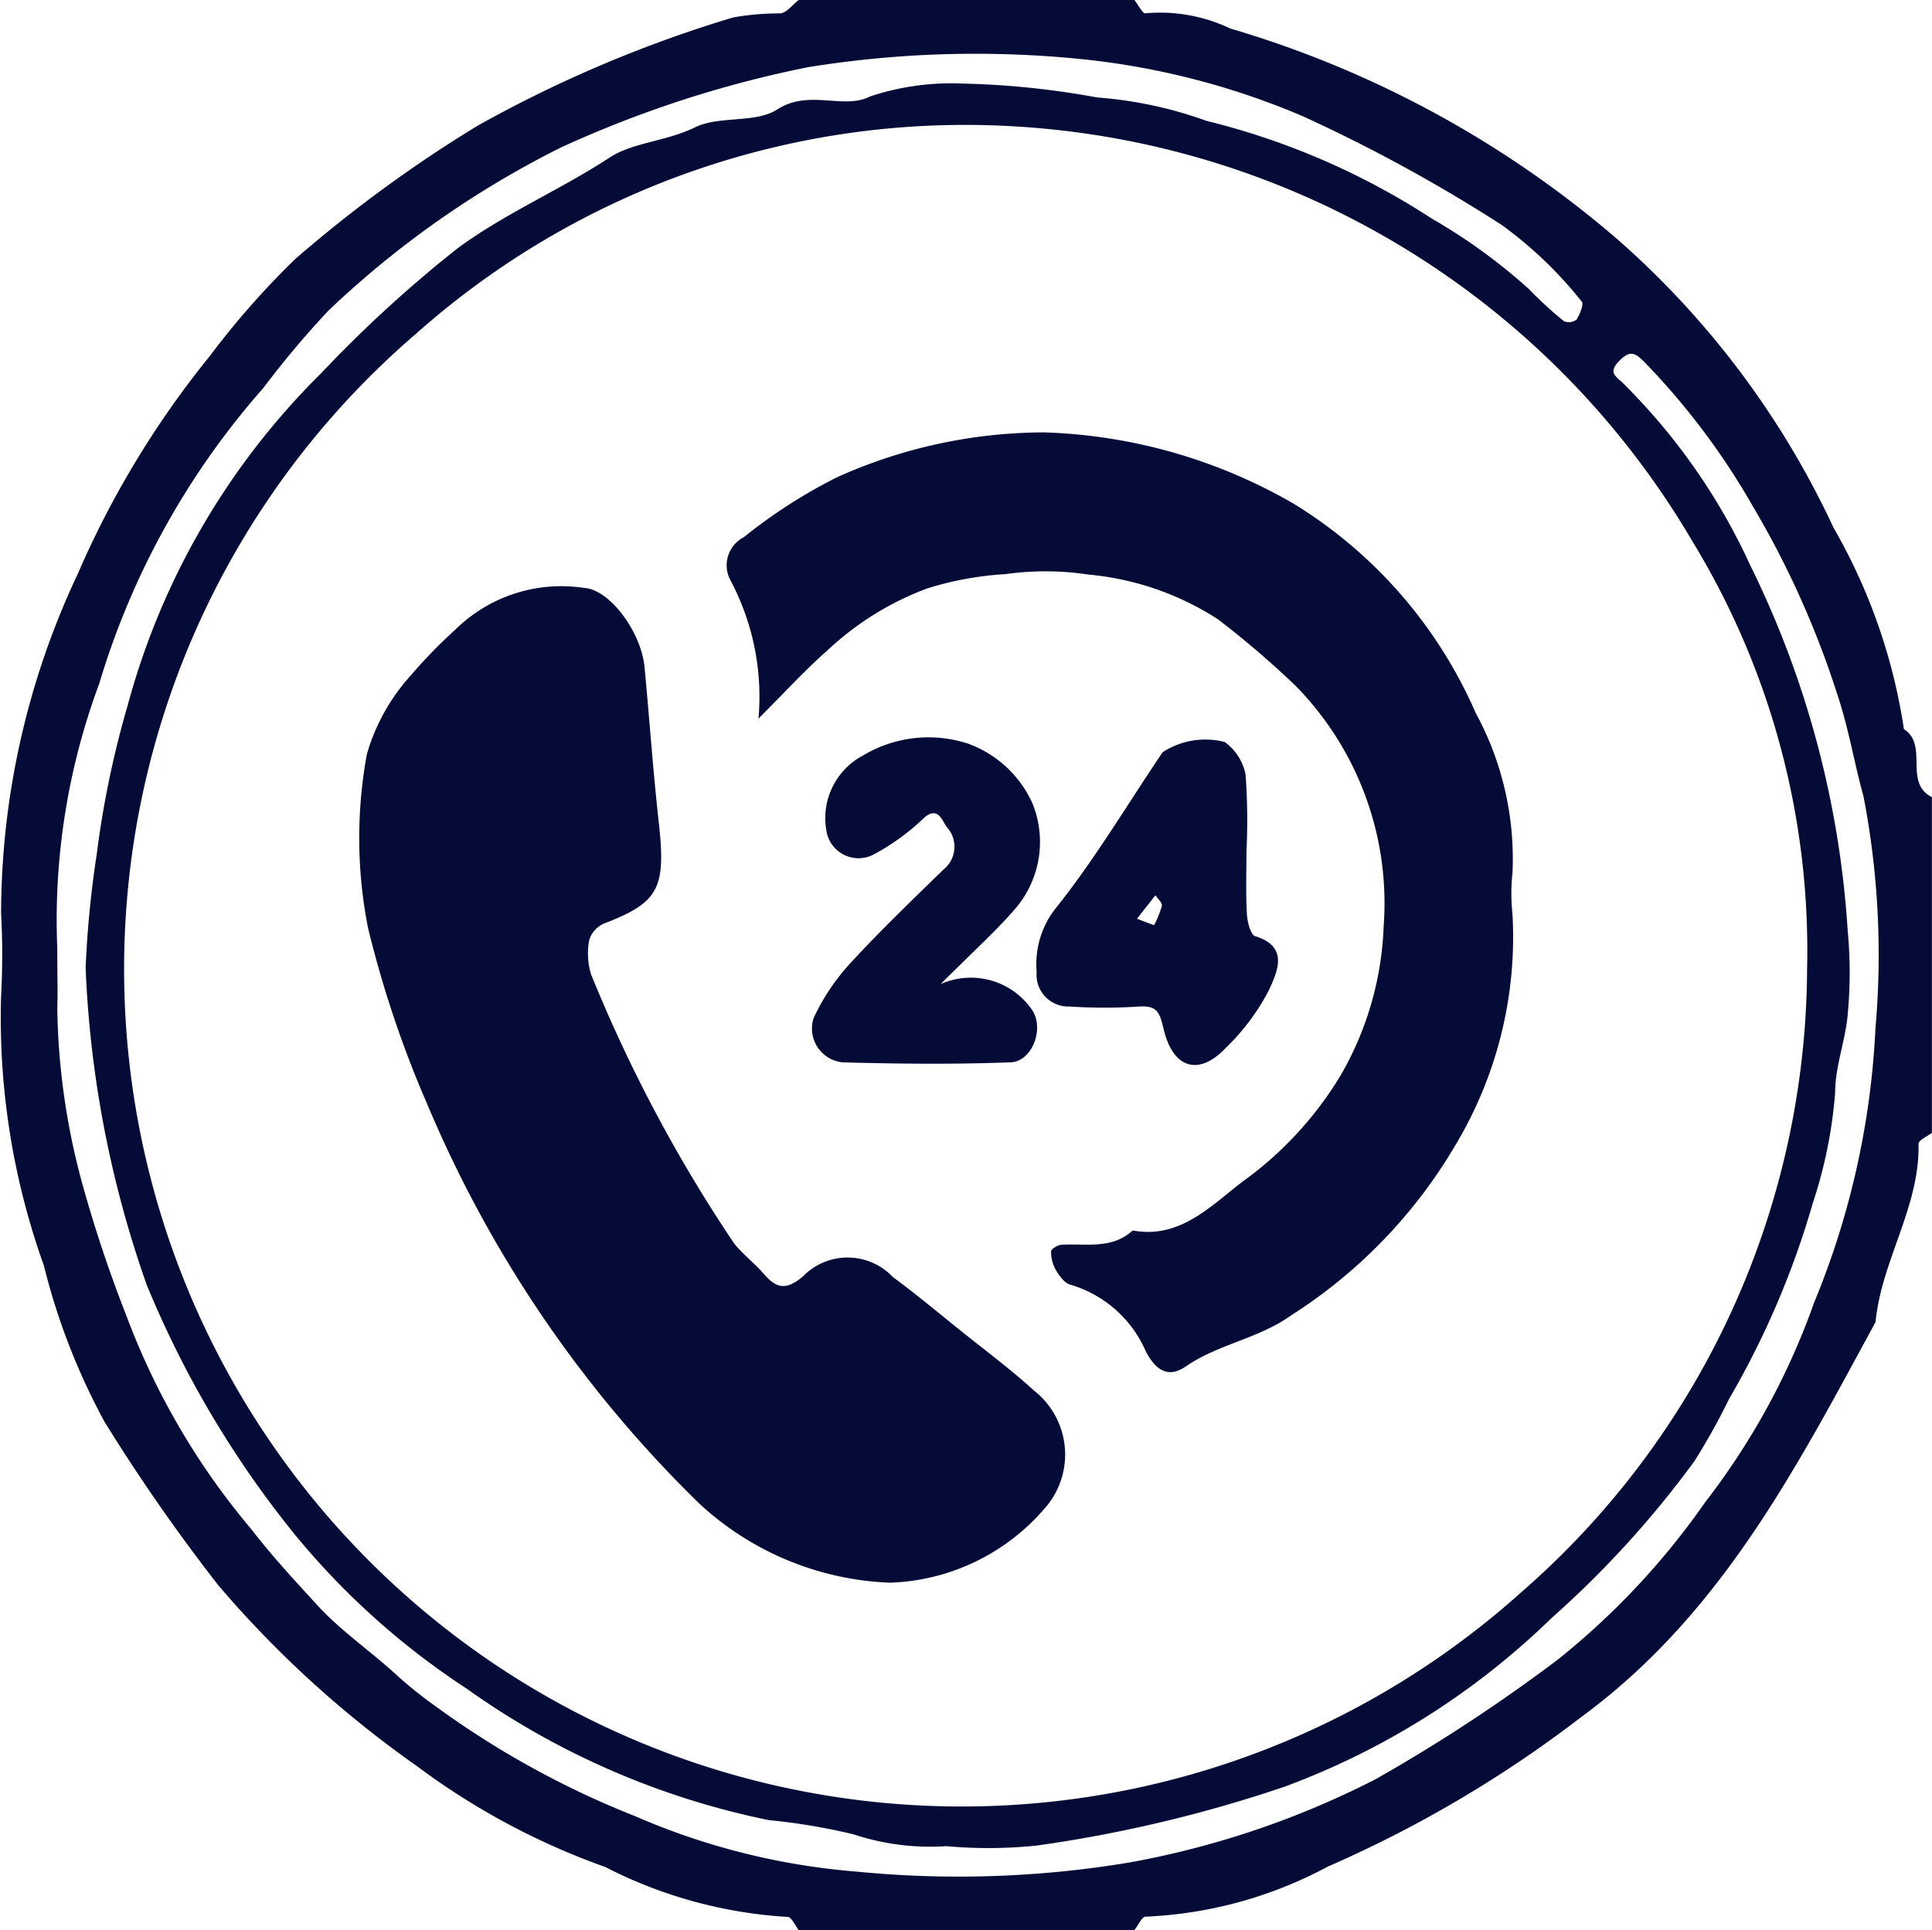 <svg xmlns="http://www.w3.org/2000/svg" width="39.732" height="39.705" viewBox="0 0 39.732 39.705"><path d="M321.231,6233.662c-.076-.1-.157-.278-.227-.274a9.4,9.4,0,0,1-3.751-1.026,14.7,14.7,0,0,1-3.883-2.082,21.918,21.918,0,0,1-4.075-3.712,37.831,37.831,0,0,1-2.344-3.369,13.563,13.563,0,0,1-1.245-3.211,15.117,15.117,0,0,1-.88-5.532,15.85,15.85,0,0,0,0-1.724,16.436,16.436,0,0,1,1.576-6.967,19.219,19.219,0,0,1,2.719-4.487,16.978,16.978,0,0,1,1.755-1.993,27.721,27.721,0,0,1,3.748-2.741,26.177,26.177,0,0,1,5.257-2.228,5.382,5.382,0,0,1,.975-.083c.137-.024.249-.18.373-.276h6.905c.076.1.171.284.224.274a3.355,3.355,0,0,1,1.749.313,21.492,21.492,0,0,1,7.971,4.345,17.964,17.964,0,0,1,4.432,5.921,11.791,11.791,0,0,1,1.448,4.144c.516.335-.015,1.1.576,1.4v6.905c-.1.076-.277.153-.275.227.028,1.3-.763,2.4-.884,3.666-1.631,3-3.176,6.017-6.057,8.128a24.851,24.851,0,0,1-5.207,3.073,8.691,8.691,0,0,1-3.75,1.03c-.071,0-.151.179-.227.274Zm20.736-19.769a16.166,16.166,0,0,0-2.364-8.811,17.324,17.324,0,0,0-13.912-8.524,16.99,16.99,0,0,0-12.323,4.257A17.226,17.226,0,1,0,336.1,6226.7,17.088,17.088,0,0,0,341.967,6213.893Zm-35.985-.429c0,.574.012.911,0,1.246a14.392,14.392,0,0,0,.531,3.655,27.478,27.478,0,0,0,.891,2.658,14.881,14.881,0,0,0,2.577,4.4c.422.549.906,1.07,1.364,1.569.479.523,1.122.958,1.665,1.466a8.988,8.988,0,0,0,.756.6,18.459,18.459,0,0,0,4.1,2.258,14.229,14.229,0,0,0,4.542,1.139,21.4,21.4,0,0,0,5.638-.189,18.188,18.188,0,0,0,5.05-1.712,34.352,34.352,0,0,0,3.747-2.461,15.457,15.457,0,0,0,3.033-3.242,14.741,14.741,0,0,0,2.233-4.092,16.83,16.83,0,0,0,1.264-5.65,17.174,17.174,0,0,0-.247-4.777c-.191-.686-.305-1.4-.535-2.083a18.843,18.843,0,0,0-1.745-3.887,14.716,14.716,0,0,0-2.224-2.957c-.2-.2-.3-.248-.524-.018-.2.206-.1.291.049.418a12.725,12.725,0,0,1,2.655,3.788,19.786,19.786,0,0,1,2,7.508,9.078,9.078,0,0,1,0,1.725c-.045.539-.26,1.072-.258,1.607a9.526,9.526,0,0,1-.457,2.264,17.763,17.763,0,0,1-1.721,4.031,13.816,13.816,0,0,1-.715,1.284,20.441,20.441,0,0,1-2.948,3.237,15.639,15.639,0,0,1-5.469,3.456,27.885,27.885,0,0,1-5.1,1.214,9.566,9.566,0,0,1-1.867.014,5.029,5.029,0,0,1-1.911-.244,12.611,12.611,0,0,0-1.742-.292,16.317,16.317,0,0,1-6.218-2.708,15.621,15.621,0,0,1-3.562-3.207,20.6,20.6,0,0,1-3.012-5.094,22.215,22.215,0,0,1-1.257-6.525,21.235,21.235,0,0,1,.228-2.332,19.863,19.863,0,0,1,.636-3.062,15.15,15.15,0,0,1,3.978-6.833,26.269,26.269,0,0,1,2.807-2.571c.988-.728,2.11-1.2,3.127-1.867.478-.313,1.172-.334,1.75-.619.508-.25,1.246-.078,1.7-.372.658-.423,1.358.016,1.908-.267a5.323,5.323,0,0,1,1.909-.264,17.24,17.24,0,0,1,2.758.286,8.419,8.419,0,0,1,2.249.481,15.062,15.062,0,0,1,4.637,2.012,11.692,11.692,0,0,1,1.987,1.441,7.962,7.962,0,0,0,.731.67.263.263,0,0,0,.256-.035c.069-.108.154-.321.107-.37a8.4,8.4,0,0,0-1.643-1.575,32.661,32.661,0,0,0-4.1-2.241,15.615,15.615,0,0,0-4.525-1.17,21.638,21.638,0,0,0-5.638.163,22.989,22.989,0,0,0-5.081,1.65,19.634,19.634,0,0,0-4.787,3.358,19.116,19.116,0,0,0-1.339,1.592,16.2,16.2,0,0,0-3.375,6.081A13.947,13.947,0,0,0,305.982,6213.464Z" transform="translate(-304.804 -6193.957)" fill="#040b37"/><path d="M324.7,6229.122a6.108,6.108,0,0,1-3.915-1.625,24.985,24.985,0,0,1-5.587-8.193,22.271,22.271,0,0,1-1.229-3.653,9.548,9.548,0,0,1-.023-3.572,4.11,4.11,0,0,1,.906-1.623,10.22,10.22,0,0,1,.9-.926,3.106,3.106,0,0,1,2.658-.871c.539.03,1.182.92,1.247,1.637.1,1.063.174,2.128.292,3.189.151,1.363,0,1.645-1.133,2.081a.542.542,0,0,0-.3.347,1.492,1.492,0,0,0,.04.695,30.352,30.352,0,0,0,2.945,5.539c.178.223.415.4.6.615.26.3.454.361.812.061a1.279,1.279,0,0,1,1.848.01c.482.355.942.741,1.409,1.116.5.4,1.025.791,1.5,1.225a1.671,1.671,0,0,1,.19,2.448A4.376,4.376,0,0,1,324.7,6229.122Z" transform="translate(-306.401 -6196.566)" fill="#040b37"/><path d="M323.629,6210.659a5.1,5.1,0,0,0-.589-2.87.651.651,0,0,1,.289-.863,10.686,10.686,0,0,1,1.931-1.239,10.431,10.431,0,0,1,4.233-.916,10.908,10.908,0,0,1,5.149,1.471,9.5,9.5,0,0,1,3.737,4.3,6.288,6.288,0,0,1,.757,3.284,3.968,3.968,0,0,0,0,.861,8.323,8.323,0,0,1-1.147,4.7,10.4,10.4,0,0,1-3.407,3.548c-.675.482-1.493.587-2.165,1.05-.247.169-.55.222-.826-.318a2.439,2.439,0,0,0-1.544-1.363c-.118-.027-.229-.179-.3-.3a.754.754,0,0,1-.1-.385c0-.049.138-.133.216-.138.5-.028,1.033.1,1.462-.293.994.186,1.642-.545,2.293-1.029A7.39,7.39,0,0,0,335.6,6218a6.587,6.587,0,0,0,.886-3.066,6.381,6.381,0,0,0-1.829-4.968,19.2,19.2,0,0,0-1.584-1.354,5.883,5.883,0,0,0-2.648-.915,5.946,5.946,0,0,0-1.72-.01,6.713,6.713,0,0,0-1.6.292,6.1,6.1,0,0,0-2.056,1.275C324.588,6209.658,324.173,6210.115,323.629,6210.659Z" transform="translate(-308.031 -6195.877)" fill="#040b37"/><path d="M327.752,6217.48a1.526,1.526,0,0,1,1.872.516c.274.379.021,1.077-.437,1.093-1.147.042-2.3.031-3.446,0a.7.7,0,0,1-.6-.911,4.415,4.415,0,0,1,.749-1.122c.614-.669,1.272-1.3,1.923-1.935a.6.6,0,0,0,.067-.873c-.095-.122-.185-.474-.507-.152a4.624,4.624,0,0,1-.992.714.668.668,0,0,1-.978-.494,1.456,1.456,0,0,1,.756-1.54,2.614,2.614,0,0,1,2.159-.243,2.325,2.325,0,0,1,1.318,1.215,2.109,2.109,0,0,1-.372,2.208C328.885,6216.392,328.456,6216.777,327.752,6217.48Z" transform="translate(-308.409 -6197.236)" fill="#040b37"/><path d="M335.044,6214.745c0,.43-.016.862.008,1.29.009.164.075.436.174.465.709.215.438.752.288,1.092a4.552,4.552,0,0,1-.892,1.2c-.547.584-1.083.443-1.28-.376-.082-.342-.127-.493-.5-.471a10.718,10.718,0,0,1-1.433,0,.653.653,0,0,1-.68-.711,1.855,1.855,0,0,1,.375-1.289c.815-1.015,1.484-2.148,2.215-3.23a1.606,1.606,0,0,1,1.278-.211,1.092,1.092,0,0,1,.428.664A12.873,12.873,0,0,1,335.044,6214.745Zm-1.9,1.528a2.03,2.03,0,0,0,.16-.4c.012-.062-.085-.144-.132-.216l-.38.483Z" transform="translate(-309.41 -6197.241)" fill="#040b37"/></svg>